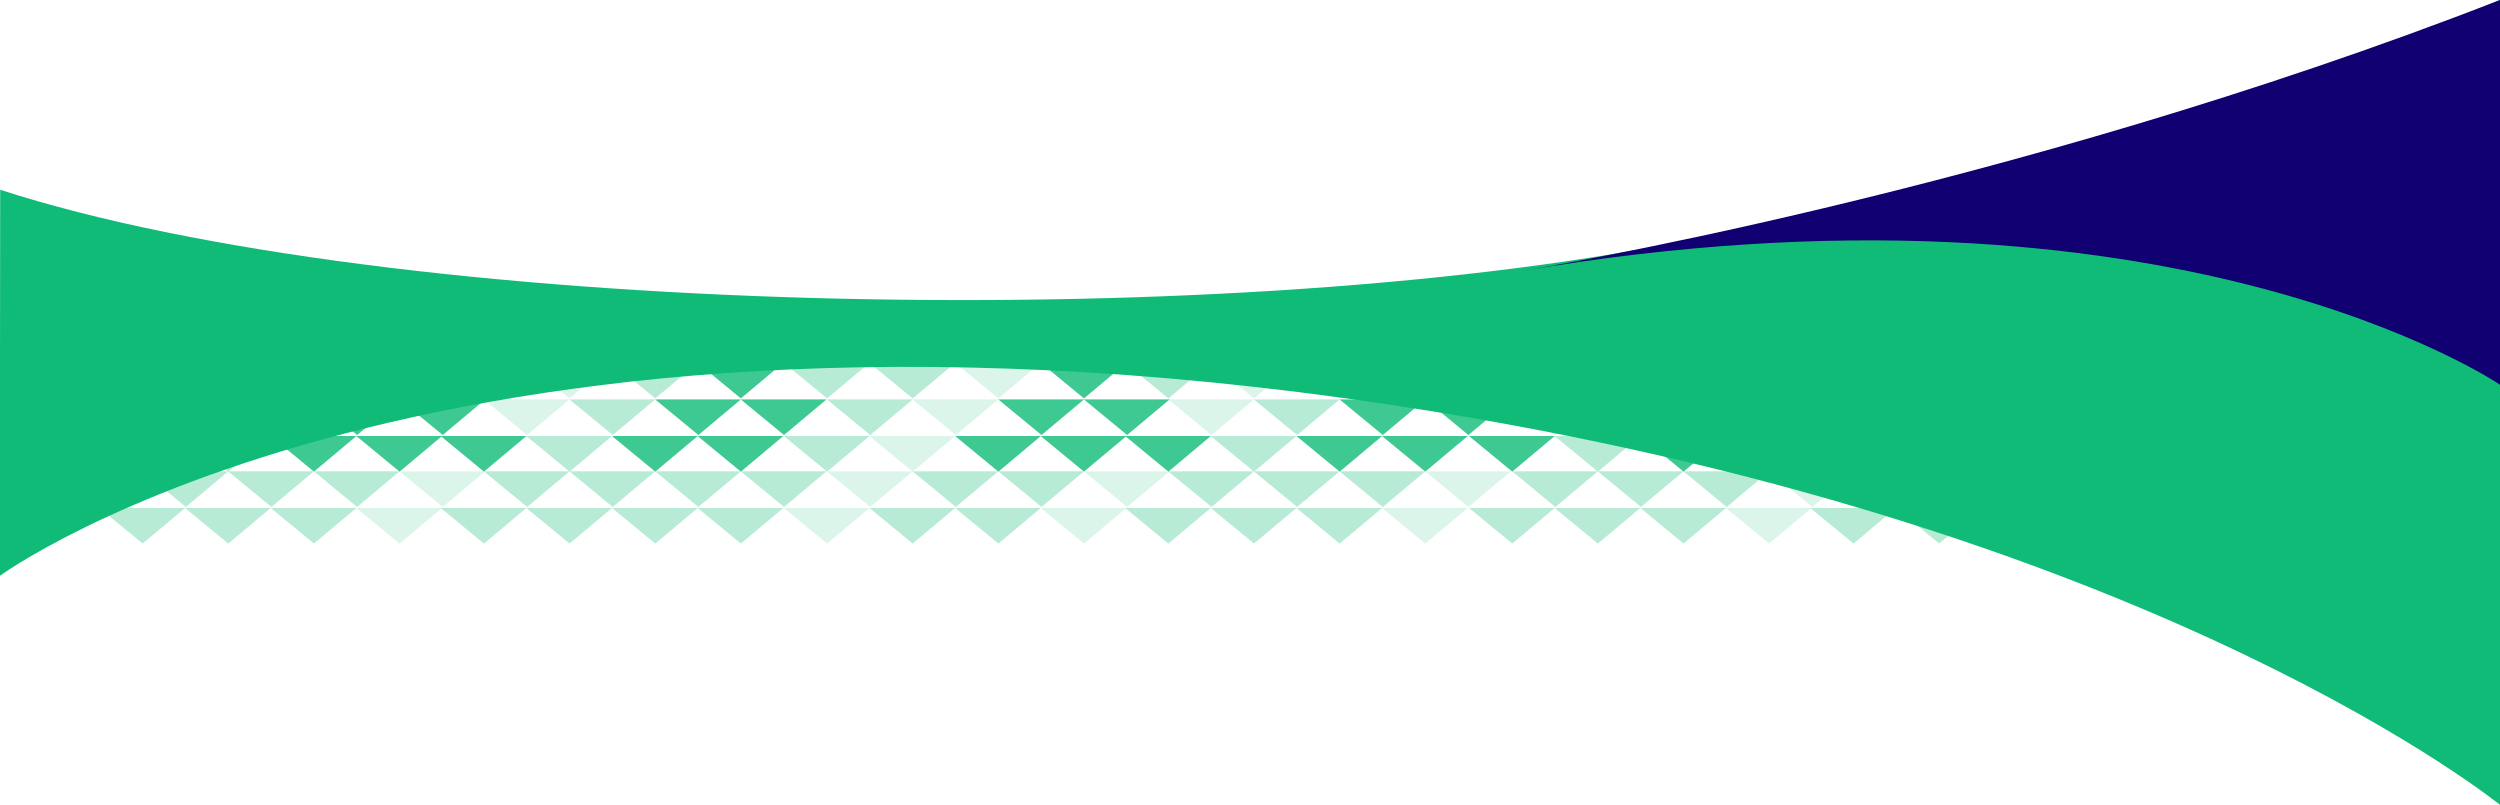 <?xml version="1.0" encoding="UTF-8"?><svg id="a" xmlns="http://www.w3.org/2000/svg" viewBox="0 0 1479.412 476.227"><path d="M1479.542-.064s-208.987,87.858-484.851,143.03C718.828,198.139,230.533,186.946,.106,112.3l-.239,228.489s262.137-192.479,848.779-97.214c432.794,70.282,632.084,233.743,632.084,233.743L1479.542-.064Z" fill="#0fbb77"/><path d="M899.397,160.561S1186.184,114.303,1479.542-.064l.169,227.92s-194.783-133.212-580.314-67.295Z" fill="#110072"/><g><polygon points="32.877 193.017 83.635 193.017 58.487 214.101 32.877 193.017" fill="#0fbb77" opacity=".3"/><polygon points="7.341 214.683 58.099 214.683 32.951 235.768 7.341 214.683" fill="#0fbb77" opacity=".8"/><polygon points="32.877 236.35 83.635 236.35 58.487 257.434 32.877 236.35" fill="#0fbb77" opacity=".8"/><polygon points="7.341 258.017 58.099 258.017 32.951 279.101 7.341 258.017" fill="#0fbb77" opacity=".8"/><polygon points="84.342 193.017 135.1 193.017 109.952 214.101 84.342 193.017" fill="#0fbb77" opacity=".3"/><polygon points="135.002 193.017 185.76 193.017 160.612 214.101 135.002 193.017" fill="#0fbb77" opacity=".15"/><polygon points="185.712 193.017 236.47 193.017 211.322 214.101 185.712 193.017" fill="#0fbb77" opacity=".3"/><polygon points="236.372 193.017 287.13 193.017 261.982 214.101 236.372 193.017" fill="#0fbb77" opacity=".3"/><polygon points="286.308 193.017 337.067 193.017 311.919 214.101 286.308 193.017" fill="#0fbb77" opacity=".3"/><polygon points="336.968 193.017 387.726 193.017 362.578 214.101 336.968 193.017" fill="#0fbb77" opacity=".15"/><polygon points="387.679 193.017 438.437 193.017 413.289 214.101 387.679 193.017" fill="#0fbb77" opacity=".3"/><polygon points="438.338 193.017 489.096 193.017 463.948 214.101 438.338 193.017" fill="#0fbb77" opacity=".3"/><polygon points="58.806 214.683 109.564 214.683 84.416 235.768 58.806 214.683" fill="#0fbb77" opacity=".3"/><polygon points="109.466 214.683 160.224 214.683 135.076 235.768 109.466 214.683" fill="#0fbb77" opacity=".3"/><polygon points="160.176 214.683 210.934 214.683 185.786 235.768 160.176 214.683" fill="#0fbb77" opacity=".3"/><polygon points="210.836 214.683 261.594 214.683 236.446 235.768 210.836 214.683" fill="#0fbb77" opacity=".8"/><polygon points="260.772 214.683 311.531 214.683 286.383 235.768 260.772 214.683" fill="#0fbb77" opacity=".3"/><polygon points="311.432 214.683 362.19 214.683 337.042 235.768 311.432 214.683" fill="#0fbb77" opacity=".15"/><polygon points="362.143 214.683 412.901 214.683 387.753 235.768 362.143 214.683" fill="#0fbb77" opacity=".3"/><polygon points="412.802 214.683 463.56 214.683 438.412 235.768 412.802 214.683" fill="#0fbb77" opacity=".8"/><polygon points="84.342 236.35 135.1 236.35 109.952 257.434 84.342 236.35" fill="#0fbb77" opacity=".15"/><polygon points="135.002 236.35 185.76 236.35 160.612 257.434 135.002 236.35" fill="#0fbb77" opacity=".15"/><polygon points="185.712 236.35 236.47 236.35 211.322 257.434 185.712 236.35" fill="#0fbb77" opacity=".8"/><polygon points="236.372 236.35 287.13 236.35 261.982 257.434 236.372 236.35" fill="#0fbb77" opacity=".8"/><polygon points="286.308 236.35 337.067 236.35 311.919 257.434 286.308 236.35" fill="#0fbb77" opacity=".15"/><polygon points="336.968 236.35 387.726 236.35 362.578 257.434 336.968 236.35" fill="#0fbb77" opacity=".3"/><polygon points="387.679 236.35 438.437 236.35 413.289 257.434 387.679 236.35" fill="#0fbb77" opacity=".8"/><polygon points="438.338 236.35 489.096 236.35 463.948 257.434 438.338 236.35" fill="#0fbb77" opacity=".8"/><polygon points="58.806 258.017 109.564 258.017 84.416 279.101 58.806 258.017" fill="#0fbb77" opacity=".8"/><polygon points="109.466 258.017 160.224 258.017 135.076 279.101 109.466 258.017" fill="#0fbb77" opacity=".3"/><polygon points="160.176 258.017 210.934 258.017 185.786 279.101 160.176 258.017" fill="#0fbb77" opacity=".8"/><polygon points="210.836 258.017 261.594 258.017 236.446 279.101 210.836 258.017" fill="#0fbb77" opacity=".8"/><polygon points="260.772 258.017 311.531 258.017 286.383 279.101 260.772 258.017" fill="#0fbb77" opacity=".8"/><polygon points="311.432 258.017 362.19 258.017 337.042 279.101 311.432 258.017" fill="#0fbb77" opacity=".3"/><polygon points="362.143 258.017 412.901 258.017 387.753 279.101 362.143 258.017" fill="#0fbb77" opacity=".8"/><polygon points="412.802 258.017 463.56 258.017 438.412 279.101 412.802 258.017" fill="#0fbb77" opacity=".8"/><polygon points="32.877 278.912 83.635 278.912 58.487 299.997 32.877 278.912" fill="#0fbb77" opacity=".15"/><polygon points="7.341 300.579 58.099 300.579 32.951 321.664 7.341 300.579" fill="#0fbb77" opacity=".15"/><polygon points="84.342 278.912 135.1 278.912 109.952 299.997 84.342 278.912" fill="#0fbb77" opacity=".3"/><polygon points="135.002 278.912 185.76 278.912 160.612 299.997 135.002 278.912" fill="#0fbb77" opacity=".3"/><polygon points="185.712 278.912 236.47 278.912 211.322 299.997 185.712 278.912" fill="#0fbb77" opacity=".3"/><polygon points="236.372 278.912 287.13 278.912 261.982 299.997 236.372 278.912" fill="#0fbb77" opacity=".15"/><polygon points="286.308 278.912 337.067 278.912 311.919 299.997 286.308 278.912" fill="#0fbb77" opacity=".3"/><polygon points="336.968 278.912 387.726 278.912 362.578 299.997 336.968 278.912" fill="#0fbb77" opacity=".3"/><polygon points="387.679 278.912 438.437 278.912 413.289 299.997 387.679 278.912" fill="#0fbb77" opacity=".3"/><polygon points="438.338 278.912 489.096 278.912 463.948 299.997 438.338 278.912" fill="#0fbb77" opacity=".3"/><polygon points="58.806 300.579 109.564 300.579 84.416 321.664 58.806 300.579" fill="#0fbb77" opacity=".3"/><polygon points="109.466 300.579 160.224 300.579 135.076 321.664 109.466 300.579" fill="#0fbb77" opacity=".3"/><polygon points="160.176 300.579 210.934 300.579 185.786 321.664 160.176 300.579" fill="#0fbb77" opacity=".3"/><polygon points="210.836 300.579 261.594 300.579 236.446 321.664 210.836 300.579" fill="#0fbb77" opacity=".15"/><polygon points="260.772 300.579 311.531 300.579 286.383 321.664 260.772 300.579" fill="#0fbb77" opacity=".3"/><polygon points="311.432 300.579 362.19 300.579 337.042 321.664 311.432 300.579" fill="#0fbb77" opacity=".3"/><polygon points="362.143 300.579 412.901 300.579 387.753 321.664 362.143 300.579" fill="#0fbb77" opacity=".3"/><polygon points="412.802 300.579 463.56 300.579 438.412 321.664 412.802 300.579" fill="#0fbb77" opacity=".3"/><polygon points="489.354 193.017 540.112 193.017 514.965 214.101 489.354 193.017" fill="#0fbb77" opacity=".3"/><polygon points="540.014 193.017 590.772 193.017 565.624 214.101 540.014 193.017" fill="#0fbb77" opacity=".3"/><polygon points="590.724 193.017 641.482 193.017 616.335 214.101 590.724 193.017" fill="#0fbb77" opacity=".15"/><polygon points="641.384 193.017 692.142 193.017 666.994 214.101 641.384 193.017" fill="#0fbb77" opacity=".3"/><polygon points="691.321 193.017 742.079 193.017 716.931 214.101 691.321 193.017" fill="#0fbb77" opacity=".3"/><polygon points="741.98 193.017 792.738 193.017 767.59 214.101 741.98 193.017" fill="#0fbb77" opacity=".15"/><polygon points="792.691 193.017 843.449 193.017 818.301 214.101 792.691 193.017" fill="#0fbb77" opacity=".3"/><polygon points="843.35 193.017 894.108 193.017 868.96 214.101 843.35 193.017" fill="#0fbb77" opacity=".3"/><polygon points="463.818 214.683 514.576 214.683 489.429 235.768 463.818 214.683" fill="#0fbb77" opacity=".3"/><polygon points="514.478 214.683 565.236 214.683 540.088 235.768 514.478 214.683" fill="#0fbb77" opacity=".3"/><polygon points="565.188 214.683 615.946 214.683 590.799 235.768 565.188 214.683" fill="#0fbb77" opacity=".15"/><polygon points="615.848 214.683 666.606 214.683 641.458 235.768 615.848 214.683" fill="#0fbb77" opacity=".8"/><polygon points="665.785 214.683 716.543 214.683 691.395 235.768 665.785 214.683" fill="#0fbb77" opacity=".3"/><polygon points="716.444 214.683 767.202 214.683 742.054 235.768 716.444 214.683" fill="#0fbb77" opacity=".15"/><polygon points="767.155 214.683 817.913 214.683 792.765 235.768 767.155 214.683" fill="#0fbb77" opacity=".3"/><polygon points="817.814 214.683 868.572 214.683 843.424 235.768 817.814 214.683" fill="#0fbb77" opacity=".8"/><polygon points="489.354 236.35 540.112 236.35 514.965 257.434 489.354 236.35" fill="#0fbb77" opacity=".3"/><polygon points="540.014 236.35 590.772 236.35 565.624 257.434 540.014 236.35" fill="#0fbb77" opacity=".15"/><polygon points="590.724 236.35 641.482 236.35 616.335 257.434 590.724 236.35" fill="#0fbb77" opacity=".8"/><polygon points="641.384 236.35 692.142 236.35 666.994 257.434 641.384 236.35" fill="#0fbb77" opacity=".8"/><polygon points="691.321 236.35 742.079 236.35 716.931 257.434 691.321 236.35" fill="#0fbb77" opacity=".15"/><polygon points="741.98 236.35 792.738 236.35 767.59 257.434 741.98 236.35" fill="#0fbb77" opacity=".3"/><polygon points="792.691 236.35 843.449 236.35 818.301 257.434 792.691 236.35" fill="#0fbb77" opacity=".8"/><polygon points="843.35 236.35 894.108 236.35 868.96 257.434 843.35 236.35" fill="#0fbb77" opacity=".8"/><polygon points="463.818 258.017 514.576 258.017 489.429 279.101 463.818 258.017" fill="#0fbb77" opacity=".3"/><polygon points="514.478 258.017 565.236 258.017 540.088 279.101 514.478 258.017" fill="#0fbb77" opacity=".15"/><polygon points="565.188 258.017 615.946 258.017 590.799 279.101 565.188 258.017" fill="#0fbb77" opacity=".8"/><polygon points="615.848 258.017 666.606 258.017 641.458 279.101 615.848 258.017" fill="#0fbb77" opacity=".8"/><polygon points="665.785 258.017 716.543 258.017 691.395 279.101 665.785 258.017" fill="#0fbb77" opacity=".8"/><polygon points="716.444 258.017 767.202 258.017 742.054 279.101 716.444 258.017" fill="#0fbb77" opacity=".3"/><polygon points="767.155 258.017 817.913 258.017 792.765 279.101 767.155 258.017" fill="#0fbb77" opacity=".8"/><polygon points="817.814 258.017 868.572 258.017 843.424 279.101 817.814 258.017" fill="#0fbb77" opacity=".8"/><polygon points="894.815 193.017 945.574 193.017 920.426 214.101 894.815 193.017" fill="#0fbb77" opacity=".3"/><polygon points="945.475 193.017 996.233 193.017 971.085 214.101 945.475 193.017" fill="#0fbb77" opacity=".15"/><polygon points="996.185 193.017 1046.944 193.017 1021.796 214.101 996.185 193.017" fill="#0fbb77" opacity=".3"/><polygon points="1046.845 193.017 1097.603 193.017 1072.455 214.101 1046.845 193.017" fill="#0fbb77" opacity=".3"/><polygon points="1096.782 193.017 1147.54 193.017 1122.392 214.101 1096.782 193.017" fill="#0fbb77" opacity=".3"/><polygon points="1147.441 193.017 1198.199 193.017 1173.051 214.101 1147.441 193.017" fill="#0fbb77" opacity=".15"/><polygon points="1198.152 193.017 1248.91 193.017 1223.762 214.101 1198.152 193.017" fill="#0fbb77" opacity=".3"/><polygon points="1248.811 193.017 1299.569 193.017 1274.422 214.101 1248.811 193.017" fill="#0fbb77" opacity=".3"/><polygon points="869.279 214.683 920.038 214.683 894.89 235.768 869.279 214.683" fill="#0fbb77" opacity=".3"/><polygon points="919.939 214.683 970.697 214.683 945.549 235.768 919.939 214.683" fill="#0fbb77" opacity=".3"/><polygon points="970.649 214.683 1021.408 214.683 996.26 235.768 970.649 214.683" fill="#0fbb77" opacity=".3"/><polygon points="1021.309 214.683 1072.067 214.683 1046.919 235.768 1021.309 214.683" fill="#0fbb77" opacity=".8"/><polygon points="1071.246 214.683 1122.004 214.683 1096.856 235.768 1071.246 214.683" fill="#0fbb77" opacity=".3"/><polygon points="1121.905 214.683 1172.663 214.683 1147.515 235.768 1121.905 214.683" fill="#0fbb77" opacity=".15"/><polygon points="1172.616 214.683 1223.374 214.683 1198.226 235.768 1172.616 214.683" fill="#0fbb77" opacity=".3"/><polygon points="1223.275 214.683 1274.033 214.683 1248.886 235.768 1223.275 214.683" fill="#0fbb77" opacity=".8"/><polygon points="894.815 236.35 945.574 236.35 920.426 257.434 894.815 236.35" fill="#0fbb77" opacity=".15"/><polygon points="945.475 236.35 996.233 236.35 971.085 257.434 945.475 236.35" fill="#0fbb77" opacity=".15"/><polygon points="996.185 236.35 1046.944 236.35 1021.796 257.434 996.185 236.35" fill="#0fbb77" opacity=".8"/><polygon points="1046.845 236.35 1097.603 236.35 1072.455 257.434 1046.845 236.35" fill="#0fbb77" opacity=".8"/><polygon points="1096.782 236.35 1147.54 236.35 1122.392 257.434 1096.782 236.35" fill="#0fbb77" opacity=".15"/><polygon points="1147.441 236.35 1198.199 236.35 1173.051 257.434 1147.441 236.35" fill="#0fbb77" opacity=".3"/><polygon points="1198.152 236.35 1248.91 236.35 1223.762 257.434 1198.152 236.35" fill="#0fbb77" opacity=".8"/><polygon points="1248.811 236.35 1299.569 236.35 1274.422 257.434 1248.811 236.35" fill="#0fbb77" opacity=".8"/><polygon points="869.279 258.017 920.038 258.017 894.89 279.101 869.279 258.017" fill="#0fbb77" opacity=".8"/><polygon points="919.939 258.017 970.697 258.017 945.549 279.101 919.939 258.017" fill="#0fbb77" opacity=".3"/><polygon points="970.649 258.017 1021.408 258.017 996.26 279.101 970.649 258.017" fill="#0fbb77" opacity=".8"/><polygon points="1021.309 258.017 1072.067 258.017 1046.919 279.101 1021.309 258.017" fill="#0fbb77" opacity=".8"/><polygon points="1071.246 258.017 1122.004 258.017 1096.856 279.101 1071.246 258.017" fill="#0fbb77" opacity=".8"/><polygon points="1121.905 258.017 1172.663 258.017 1147.515 279.101 1121.905 258.017" fill="#0fbb77" opacity=".3"/><polygon points="1172.616 258.017 1223.374 258.017 1198.226 279.101 1172.616 258.017" fill="#0fbb77" opacity=".8"/><polygon points="1223.275 258.017 1274.033 258.017 1248.886 279.101 1223.275 258.017" fill="#0fbb77" opacity=".8"/><polygon points="489.354 278.912 540.112 278.912 514.965 299.997 489.354 278.912" fill="#0fbb77" opacity=".15"/><polygon points="540.014 278.912 590.772 278.912 565.624 299.997 540.014 278.912" fill="#0fbb77" opacity=".3"/><polygon points="590.724 278.912 641.482 278.912 616.335 299.997 590.724 278.912" fill="#0fbb77" opacity=".3"/><polygon points="641.384 278.912 692.142 278.912 666.994 299.997 641.384 278.912" fill="#0fbb77" opacity=".15"/><polygon points="691.321 278.912 742.079 278.912 716.931 299.997 691.321 278.912" fill="#0fbb77" opacity=".3"/><polygon points="741.98 278.912 792.738 278.912 767.59 299.997 741.98 278.912" fill="#0fbb77" opacity=".3"/><polygon points="792.691 278.912 843.449 278.912 818.301 299.997 792.691 278.912" fill="#0fbb77" opacity=".3"/><polygon points="843.35 278.912 894.108 278.912 868.96 299.997 843.35 278.912" fill="#0fbb77" opacity=".15"/><polygon points="463.818 300.579 514.576 300.579 489.429 321.664 463.818 300.579" fill="#0fbb77" opacity=".15"/><polygon points="514.478 300.579 565.236 300.579 540.088 321.664 514.478 300.579" fill="#0fbb77" opacity=".3"/><polygon points="565.188 300.579 615.946 300.579 590.799 321.664 565.188 300.579" fill="#0fbb77" opacity=".3"/><polygon points="615.848 300.579 666.606 300.579 641.458 321.664 615.848 300.579" fill="#0fbb77" opacity=".15"/><polygon points="665.785 300.579 716.543 300.579 691.395 321.664 665.785 300.579" fill="#0fbb77" opacity=".3"/><polygon points="716.444 300.579 767.202 300.579 742.054 321.664 716.444 300.579" fill="#0fbb77" opacity=".3"/><polygon points="767.155 300.579 817.913 300.579 792.765 321.664 767.155 300.579" fill="#0fbb77" opacity=".3"/><polygon points="817.814 300.579 868.572 300.579 843.424 321.664 817.814 300.579" fill="#0fbb77" opacity=".15"/><polygon points="894.815 278.912 945.574 278.912 920.426 299.997 894.815 278.912" fill="#0fbb77" opacity=".3"/><polygon points="945.475 278.912 996.233 278.912 971.085 299.997 945.475 278.912" fill="#0fbb77" opacity=".3"/><polygon points="996.185 278.912 1046.944 278.912 1021.796 299.997 996.185 278.912" fill="#0fbb77" opacity=".3"/><polygon points="1046.845 278.912 1097.603 278.912 1072.455 299.997 1046.845 278.912" fill="#0fbb77" opacity=".15"/><polygon points="1096.782 278.912 1147.54 278.912 1122.392 299.997 1096.782 278.912" fill="#0fbb77" opacity=".3"/><polygon points="1147.441 278.912 1198.199 278.912 1173.051 299.997 1147.441 278.912" fill="#0fbb77" opacity=".3"/><polygon points="1198.152 278.912 1248.91 278.912 1223.762 299.997 1198.152 278.912" fill="#0fbb77" opacity=".3"/><polygon points="1248.811 278.912 1299.569 278.912 1274.422 299.997 1248.811 278.912" fill="#0fbb77" opacity=".3"/><polygon points="869.279 300.579 920.038 300.579 894.89 321.664 869.279 300.579" fill="#0fbb77" opacity=".3"/><polygon points="919.939 300.579 970.697 300.579 945.549 321.664 919.939 300.579" fill="#0fbb77" opacity=".3"/><polygon points="970.649 300.579 1021.408 300.579 996.26 321.664 970.649 300.579" fill="#0fbb77" opacity=".3"/><polygon points="1021.309 300.579 1072.067 300.579 1046.919 321.664 1021.309 300.579" fill="#0fbb77" opacity=".15"/><polygon points="1071.246 300.579 1122.004 300.579 1096.856 321.664 1071.246 300.579" fill="#0fbb77" opacity=".3"/><polygon points="1121.905 300.579 1172.663 300.579 1147.515 321.664 1121.905 300.579" fill="#0fbb77" opacity=".3"/><polygon points="1172.616 300.579 1223.374 300.579 1198.226 321.664 1172.616 300.579" fill="#0fbb77" opacity=".3"/><polygon points="1223.275 300.579 1274.033 300.579 1248.886 321.664 1223.275 300.579" fill="#0fbb77" opacity=".3"/></g></svg>